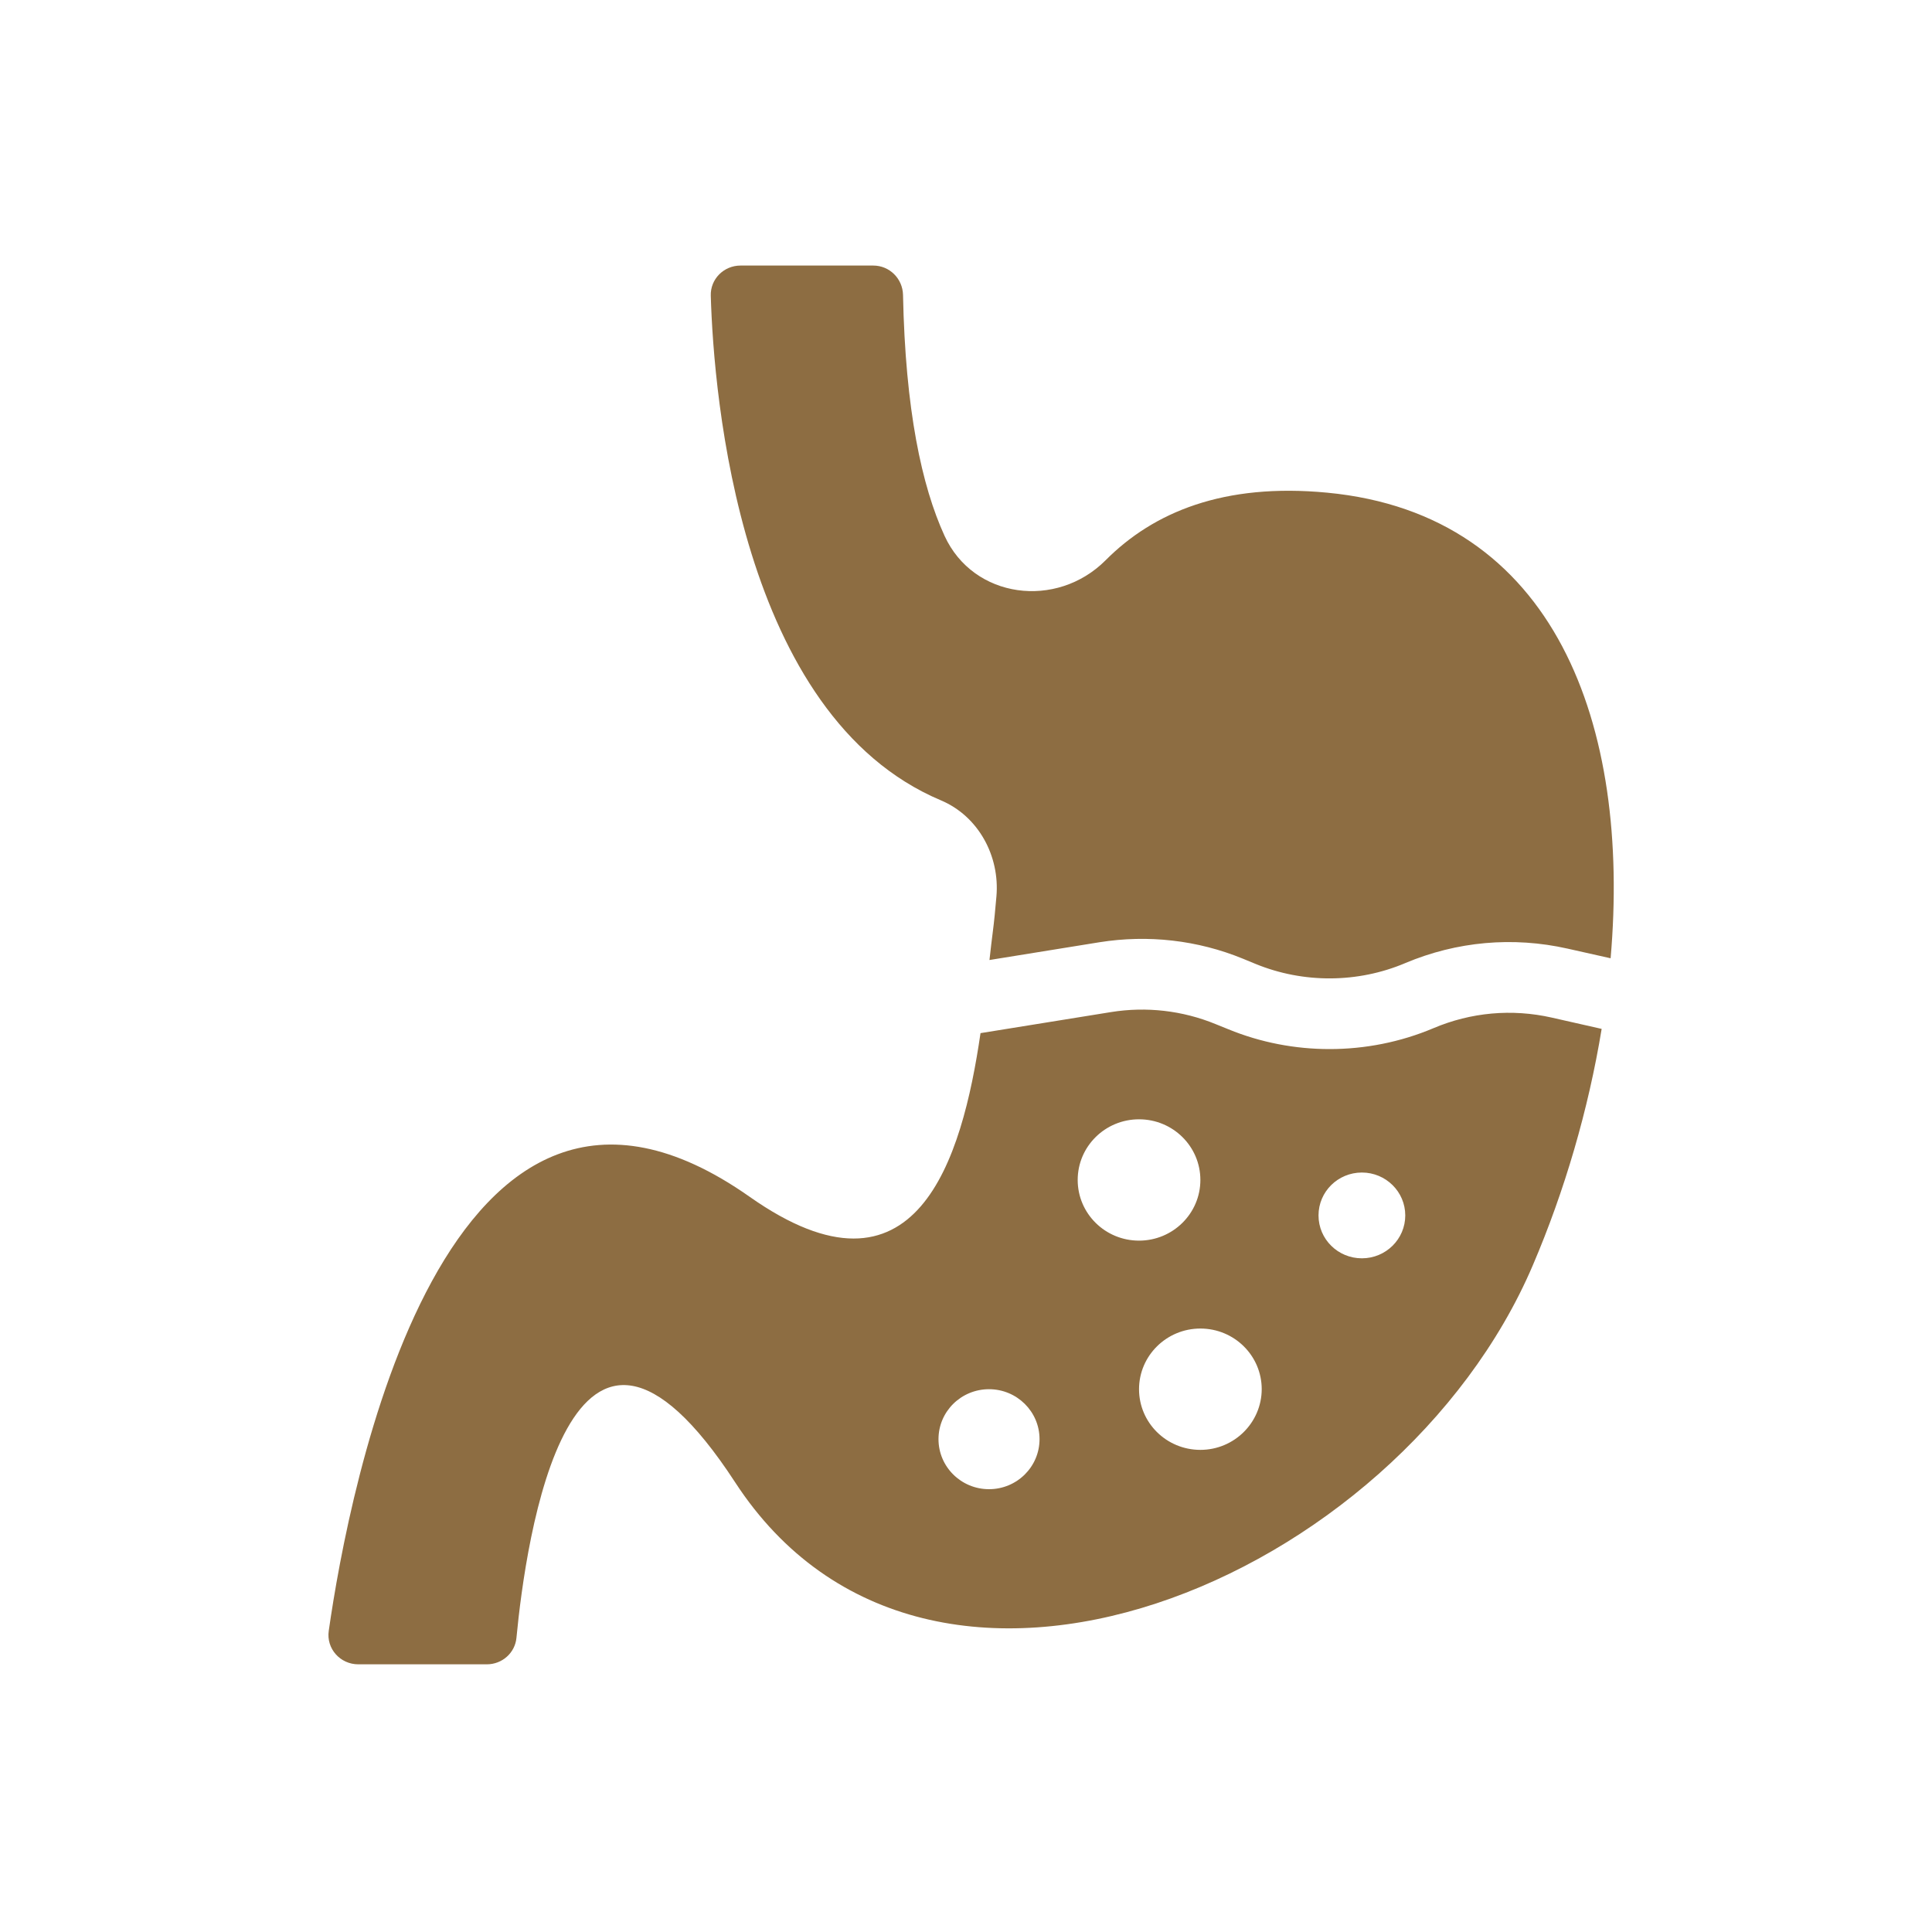 <?xml version="1.0" encoding="UTF-8"?> <svg xmlns="http://www.w3.org/2000/svg" width="80" height="80" viewBox="0 0 80 80" fill="none"><path fill-rule="evenodd" clip-rule="evenodd" d="M41.26 37.116C41.404 35.448 40.516 33.796 38.96 33.14C30.64 29.636 29.552 16.396 29.432 12.248C29.408 11.56 29.968 10.996 30.664 10.996H36.16C36.836 10.996 37.376 11.54 37.392 12.208C37.488 16.972 38.168 20.128 39.112 22.188C40.308 24.796 43.752 25.236 45.784 23.196C47.764 21.208 50.668 19.992 54.952 20.4C64.428 21.3 67.528 30.052 66.692 39.68L64.908 39.28C62.648 38.772 60.32 38.98 58.188 39.88C56.224 40.712 53.972 40.724 51.996 39.916L51.472 39.7C49.592 38.928 47.54 38.696 45.528 39.016L40.972 39.752C41.02 39.312 41.068 38.908 41.112 38.568C41.164 38.168 41.212 37.68 41.26 37.116ZM54.597 50.328C54.597 51.312 55.401 52.104 56.393 52.104C57.385 52.104 58.189 51.308 58.189 50.328C58.189 49.348 57.385 48.552 56.393 48.552C55.401 48.552 54.597 49.344 54.597 50.328ZM47.165 57.524C47.165 58.912 48.301 60.036 49.705 60.036C51.105 60.036 52.241 58.908 52.245 57.524C52.245 56.136 51.109 55.012 49.705 55.012C48.305 55.012 47.165 56.136 47.165 57.524ZM47.165 46.348C45.761 46.348 44.625 47.472 44.625 48.86C44.625 50.248 45.761 51.372 47.165 51.372C48.565 51.372 49.705 50.248 49.705 48.86C49.705 47.472 48.569 46.348 47.165 46.348ZM38.861 59.592C38.861 60.736 39.797 61.664 40.953 61.664C42.109 61.664 43.045 60.736 43.045 59.592C43.045 58.452 42.109 57.524 40.953 57.524C39.797 57.524 38.861 58.448 38.861 59.592ZM59.353 42.576C60.909 41.916 62.605 41.764 64.253 42.136L66.321 42.604C65.773 45.94 64.793 49.3 63.469 52.396C57.901 65.436 38.465 73.692 30.441 61.38C23.581 50.856 21.765 63.828 21.385 67.82C21.325 68.444 20.793 68.916 20.157 68.916H14.837C14.085 68.916 13.505 68.264 13.613 67.528C14.433 61.792 18.377 40.644 31.041 49.556C37.949 54.42 39.837 48.012 40.601 42.78L46.005 41.908C47.469 41.672 48.969 41.844 50.341 42.408L50.865 42.62C52.201 43.168 53.625 43.44 55.053 43.44C56.521 43.44 57.989 43.152 59.353 42.576Z" fill="#8D6D42"></path></svg> 